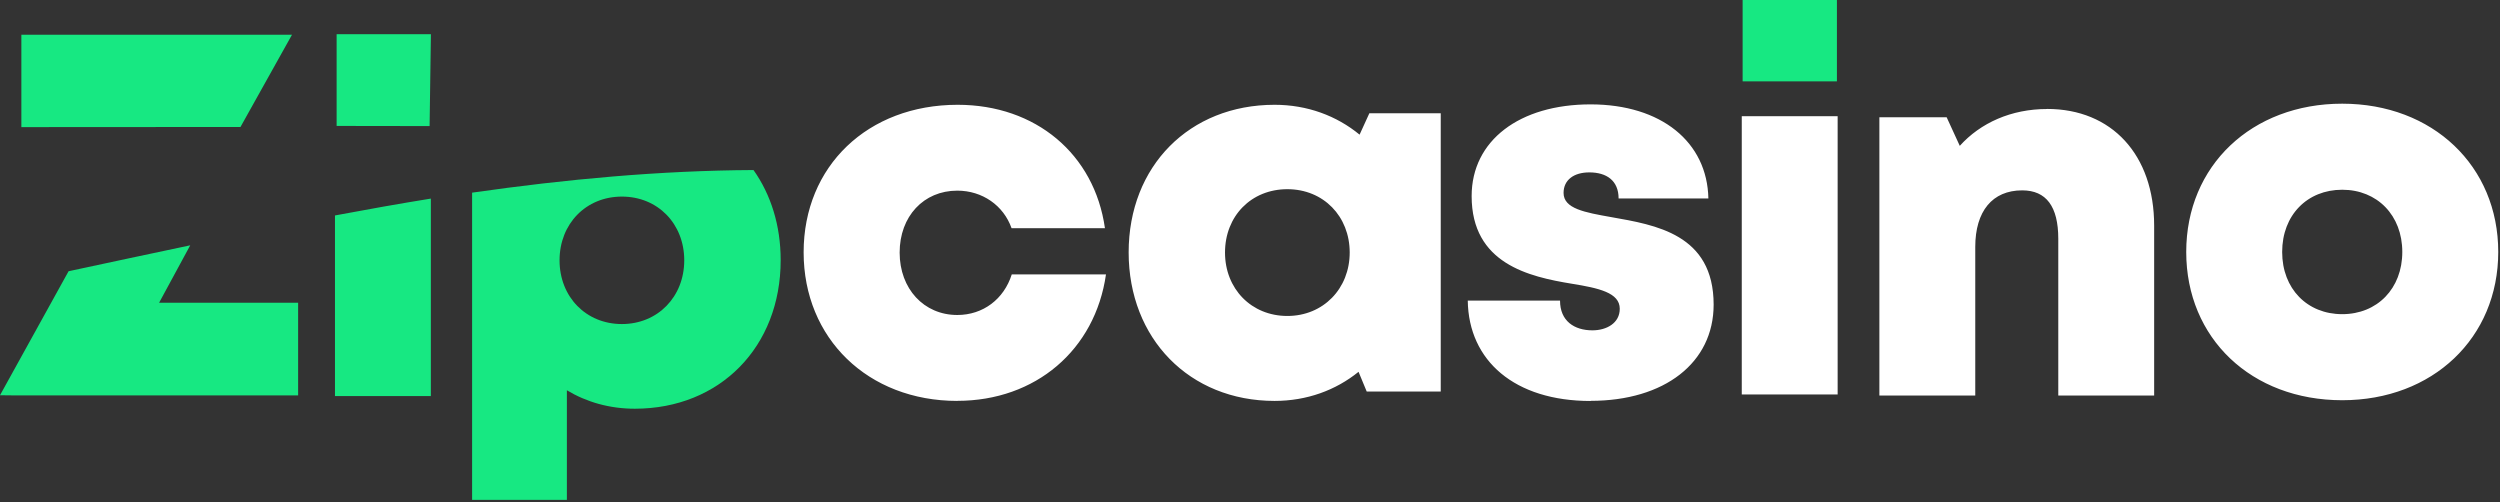 <?xml version="1.0" encoding="UTF-8"?>
<svg xmlns="http://www.w3.org/2000/svg" width="418" height="84" viewBox="0 0 418 84" fill="none">
  <rect x="0" y="0" width="418" height="84" fill="#333333" stroke="none"/>
  <path d="M291.367 13.603H307.132V0H291.367V13.603Z" fill="#17E882"></path>
  <path d="M160.059 67.021C173.154 67.021 183.116 58.504 184.919 45.883H169.166C167.849 50.032 164.358 52.667 160.059 52.667C154.477 52.667 150.42 48.287 150.42 42.231C150.42 36.175 154.431 31.876 160.059 31.876C164.243 31.876 167.791 34.349 169.131 38.151H184.746C182.989 25.773 173.188 17.521 160.117 17.521C145.092 17.521 134.367 27.773 134.367 42.185C134.367 56.597 145.138 67.033 160.059 67.033V67.021ZM391.621 66.917C406.75 66.917 417.707 56.504 417.707 42.127C417.707 27.75 406.75 17.336 391.621 17.336C376.494 17.336 365.537 27.692 365.537 42.127C365.537 56.562 376.437 66.917 391.621 66.917ZM391.621 52.528C385.773 52.528 381.578 48.287 381.578 42.127C381.578 35.967 385.773 31.725 391.621 31.725C397.469 31.725 401.664 36.002 401.664 42.127C401.664 48.252 397.469 52.528 391.621 52.528ZM342.272 18.226C336.286 18.226 331.143 20.538 327.675 24.386L325.479 19.602H314.233V66.131H330.264V41.283C330.264 35.32 333.119 31.829 338.111 31.829C342.123 31.829 344.145 34.511 344.145 39.931V66.131H360.174V37.724C360.174 25.877 353.077 18.215 342.283 18.215L342.272 18.226ZM291.223 65.958H307.254V19.428H291.223V65.958ZM265.947 67.021C278.313 67.021 286.52 60.653 286.52 50.934C286.52 39.122 276.754 37.608 269.403 36.302C264.976 35.516 261.428 34.892 261.428 32.257C261.428 30.084 263.151 28.824 265.729 28.824C268.63 28.824 270.629 30.2 270.629 33.182H285.641C285.457 23.762 277.783 17.452 265.935 17.452C254.09 17.452 246.058 23.473 246.058 32.788C246.058 44.08 255.626 46.265 262.828 47.443C267.31 48.171 270.824 48.934 270.824 51.627C270.824 54.043 268.593 55.233 266.259 55.233C263.22 55.233 260.838 53.673 260.838 50.263H245.41C245.548 60.341 253.269 67.044 265.947 67.044V67.021ZM228.964 18.92L227.323 22.514C223.486 19.359 218.585 17.521 213.107 17.521C198.869 17.521 188.71 27.773 188.71 42.196C188.71 56.62 198.88 67.033 213.107 67.033C218.504 67.033 223.336 65.253 227.149 62.167L228.513 65.461H240.891V18.943H228.952L228.964 18.92ZM215.245 52.829C209.247 52.829 204.821 48.31 204.821 42.219C204.821 36.129 209.201 31.633 215.245 31.633C221.29 31.633 225.67 36.175 225.67 42.219C225.67 48.264 221.244 52.829 215.245 52.829Z" fill="white"></path>
  <path d="M78.937 32.222V83.583H94.782V65.253C98.064 67.229 101.924 68.338 106.131 68.338C120.37 68.338 130.529 58.006 130.529 43.502C130.529 37.665 128.876 32.511 125.986 28.431C110.373 28.512 94.701 29.956 78.948 32.21L78.937 32.222ZM71.829 21.08L72.048 5.721H56.284V21.057L71.829 21.08ZM40.208 21.231L48.818 5.813H3.571V21.254L40.208 21.231ZM26.593 50.633L31.806 41.017C25.045 42.438 18.261 43.895 11.465 45.351L0 66.085L2.103 66.108H49.847V50.621H26.593V50.633ZM56.007 66.223H72.037V33.204C66.697 34.071 61.358 35.019 56.007 36.024V66.223ZM103.981 54.181C97.983 54.181 93.557 49.639 93.557 43.525C93.557 37.411 97.983 32.869 103.981 32.869C109.98 32.869 114.406 37.411 114.406 43.525C114.406 49.639 109.956 54.181 103.981 54.181Z" fill="#17E882"></path>
</svg>
